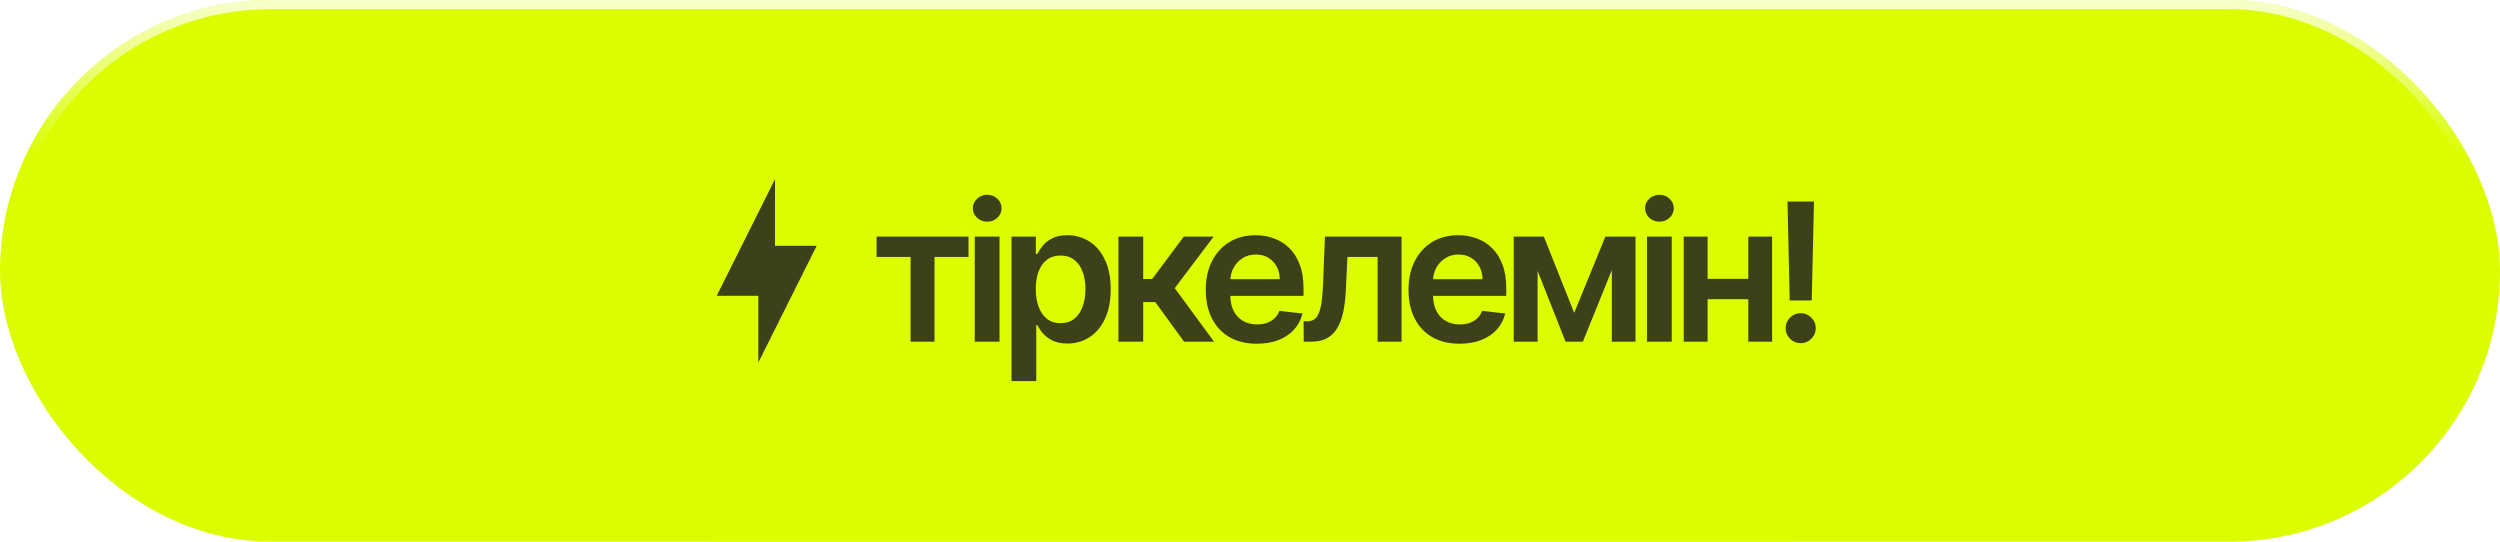 <?xml version="1.0" encoding="UTF-8"?> <svg xmlns="http://www.w3.org/2000/svg" width="300" height="65" viewBox="0 0 300 65" fill="none"><g clip-path="url(#clip0_171_744)"><rect width="300" height="65" rx="32.5" fill="#DBFD00"></rect><g style="mix-blend-mode:plus-lighter" filter="url(#filter0_f_171_744)"><ellipse cx="150.249" cy="60.343" rx="67.249" ry="17.028" fill="#DBFD00"></ellipse></g><path d="M105.189 30.829V28.391H116.222V30.829H112.142V41H109.269V30.829H105.189ZM116.97 41V28.391H119.942V41H116.97ZM118.464 26.601C117.994 26.601 117.589 26.445 117.25 26.133C116.91 25.816 116.741 25.435 116.741 24.992C116.741 24.543 116.91 24.163 117.25 23.851C117.589 23.534 117.994 23.375 118.464 23.375C118.941 23.375 119.346 23.534 119.679 23.851C120.019 24.163 120.188 24.543 120.188 24.992C120.188 25.435 120.019 25.816 119.679 26.133C119.346 26.445 118.941 26.601 118.464 26.601ZM121.38 45.728V28.391H124.302V30.476H124.475C124.628 30.169 124.844 29.844 125.123 29.499C125.402 29.149 125.78 28.85 126.256 28.604C126.732 28.352 127.34 28.227 128.079 28.227C129.053 28.227 129.931 28.476 130.714 28.974C131.502 29.466 132.126 30.197 132.585 31.165C133.051 32.129 133.283 33.311 133.283 34.712C133.283 36.096 133.056 37.273 132.602 38.242C132.148 39.21 131.529 39.949 130.746 40.458C129.964 40.967 129.077 41.222 128.087 41.222C127.364 41.222 126.765 41.101 126.289 40.86C125.813 40.62 125.43 40.33 125.14 39.99C124.855 39.645 124.633 39.32 124.475 39.013H124.352V45.728H121.38ZM124.294 34.695C124.294 35.511 124.409 36.225 124.639 36.838C124.874 37.451 125.211 37.93 125.649 38.275C126.092 38.614 126.628 38.783 127.258 38.783C127.914 38.783 128.464 38.608 128.908 38.258C129.351 37.902 129.685 37.418 129.909 36.805C130.139 36.187 130.254 35.483 130.254 34.695C130.254 33.913 130.142 33.218 129.917 32.61C129.693 32.003 129.359 31.527 128.916 31.182C128.473 30.837 127.92 30.665 127.258 30.665C126.623 30.665 126.084 30.832 125.64 31.165C125.197 31.499 124.861 31.967 124.631 32.569C124.406 33.171 124.294 33.88 124.294 34.695ZM134.21 41V28.391H137.182V33.48H138.265L142.058 28.391H145.637L140.966 34.58L145.686 41H142.091L138.635 36.247H137.182V41H134.21ZM150.816 41.246C149.552 41.246 148.46 40.984 147.541 40.458C146.627 39.927 145.923 39.178 145.431 38.209C144.938 37.235 144.692 36.088 144.692 34.769C144.692 33.472 144.938 32.334 145.431 31.354C145.929 30.369 146.624 29.603 147.516 29.056C148.408 28.503 149.456 28.227 150.66 28.227C151.437 28.227 152.17 28.352 152.86 28.604C153.555 28.85 154.168 29.233 154.699 29.753C155.235 30.273 155.657 30.936 155.963 31.74C156.27 32.539 156.423 33.491 156.423 34.597V35.508H146.087V33.505H153.574C153.569 32.936 153.446 32.43 153.205 31.986C152.964 31.538 152.627 31.185 152.195 30.927C151.768 30.67 151.27 30.541 150.701 30.541C150.094 30.541 149.56 30.689 149.1 30.985C148.641 31.275 148.282 31.658 148.025 32.134C147.773 32.605 147.644 33.122 147.639 33.686V35.434C147.639 36.167 147.773 36.797 148.041 37.322C148.309 37.842 148.684 38.242 149.166 38.521C149.648 38.794 150.211 38.931 150.857 38.931C151.289 38.931 151.681 38.871 152.031 38.751C152.381 38.625 152.685 38.441 152.942 38.201C153.199 37.96 153.394 37.662 153.525 37.306L156.3 37.618C156.125 38.351 155.791 38.992 155.298 39.539C154.811 40.081 154.187 40.502 153.426 40.803C152.666 41.099 151.796 41.246 150.816 41.246ZM156.449 41L156.432 38.554H156.867C157.196 38.554 157.472 38.48 157.696 38.332C157.921 38.184 158.107 37.938 158.255 37.593C158.402 37.243 158.517 36.772 158.599 36.181C158.681 35.59 158.739 34.854 158.772 33.973L158.993 28.391H168.188V41H165.314V30.829H161.694L161.497 34.892C161.448 35.943 161.33 36.854 161.144 37.626C160.964 38.392 160.706 39.024 160.373 39.522C160.044 40.02 159.631 40.392 159.133 40.639C158.635 40.88 158.047 41 157.368 41H156.449ZM175.144 41.246C173.88 41.246 172.788 40.984 171.869 40.458C170.955 39.927 170.251 39.178 169.759 38.209C169.266 37.235 169.02 36.088 169.02 34.769C169.02 33.472 169.266 32.334 169.759 31.354C170.257 30.369 170.952 29.603 171.844 29.056C172.736 28.503 173.784 28.227 174.988 28.227C175.765 28.227 176.498 28.352 177.188 28.604C177.883 28.85 178.496 29.233 179.027 29.753C179.563 30.273 179.985 30.936 180.291 31.74C180.598 32.539 180.751 33.491 180.751 34.597V35.508H170.415V33.505H177.902C177.897 32.936 177.774 32.43 177.533 31.986C177.292 31.538 176.955 31.185 176.523 30.927C176.096 30.67 175.598 30.541 175.029 30.541C174.422 30.541 173.888 30.689 173.428 30.985C172.969 31.275 172.61 31.658 172.353 32.134C172.101 32.605 171.972 33.122 171.967 33.686V35.434C171.967 36.167 172.101 36.797 172.369 37.322C172.637 37.842 173.012 38.242 173.494 38.521C173.976 38.794 174.539 38.931 175.185 38.931C175.617 38.931 176.009 38.871 176.359 38.751C176.709 38.625 177.013 38.441 177.27 38.201C177.527 37.96 177.722 37.662 177.853 37.306L180.628 37.618C180.453 38.351 180.119 38.992 179.626 39.539C179.139 40.081 178.515 40.502 177.754 40.803C176.994 41.099 176.124 41.246 175.144 41.246ZM188.904 37.544L192.647 28.391H195.044L189.946 41H187.869L182.886 28.391H185.259L188.904 37.544ZM184.512 28.391V41H181.647V28.391H184.512ZM193.419 41V28.391H196.259V41H193.419ZM197.637 41V28.391H200.609V41H197.637ZM199.131 26.601C198.661 26.601 198.256 26.445 197.916 26.133C197.577 25.816 197.407 25.435 197.407 24.992C197.407 24.543 197.577 24.163 197.916 23.851C198.256 23.534 198.661 23.375 199.131 23.375C199.607 23.375 200.012 23.534 200.346 23.851C200.686 24.163 200.855 24.543 200.855 24.992C200.855 25.435 200.686 25.816 200.346 26.133C200.012 26.445 199.607 26.601 199.131 26.601ZM210.707 33.464V35.902H203.992V33.464H210.707ZM204.912 28.391V41H202.047V28.391H204.912ZM212.653 28.391V41H209.796V28.391H212.653ZM217.678 24.188L217.407 36.058H214.764L214.501 24.188H217.678ZM216.085 41.181C215.587 41.181 215.16 41.005 214.805 40.655C214.454 40.305 214.279 39.878 214.279 39.375C214.279 38.882 214.454 38.461 214.805 38.11C215.16 37.76 215.587 37.585 216.085 37.585C216.572 37.585 216.994 37.76 217.35 38.11C217.711 38.461 217.891 38.882 217.891 39.375C217.891 39.708 217.807 40.012 217.637 40.286C217.473 40.559 217.254 40.778 216.98 40.943C216.712 41.101 216.414 41.181 216.085 41.181Z" fill="#3C4119"></path><path d="M91 35.5H86L93 21.5V29.5H98L91 43.5V35.5Z" fill="#3C4119"></path></g><rect x="0.548" y="0.548" width="298.903" height="63.903" rx="31.952" stroke="url(#paint0_linear_171_744)" stroke-opacity="0.8" stroke-width="1.097"></rect><defs><filter id="filter0_f_171_744" x="30.363" y="-9.321" width="239.771" height="139.329" filterUnits="userSpaceOnUse" color-interpolation-filters="sRGB"><feFlood flood-opacity="0" result="BackgroundImageFix"></feFlood><feBlend mode="normal" in="SourceGraphic" in2="BackgroundImageFix" result="shape"></feBlend><feGaussianBlur stdDeviation="26.318" result="effect1_foregroundBlur_171_744"></feGaussianBlur></filter><linearGradient id="paint0_linear_171_744" x1="150" y1="0" x2="150" y2="18.782" gradientUnits="userSpaceOnUse"><stop stop-color="white"></stop><stop offset="1" stop-color="white" stop-opacity="0"></stop></linearGradient><clipPath id="clip0_171_744"><rect width="300" height="65" rx="32.5" fill="white"></rect></clipPath></defs></svg> 